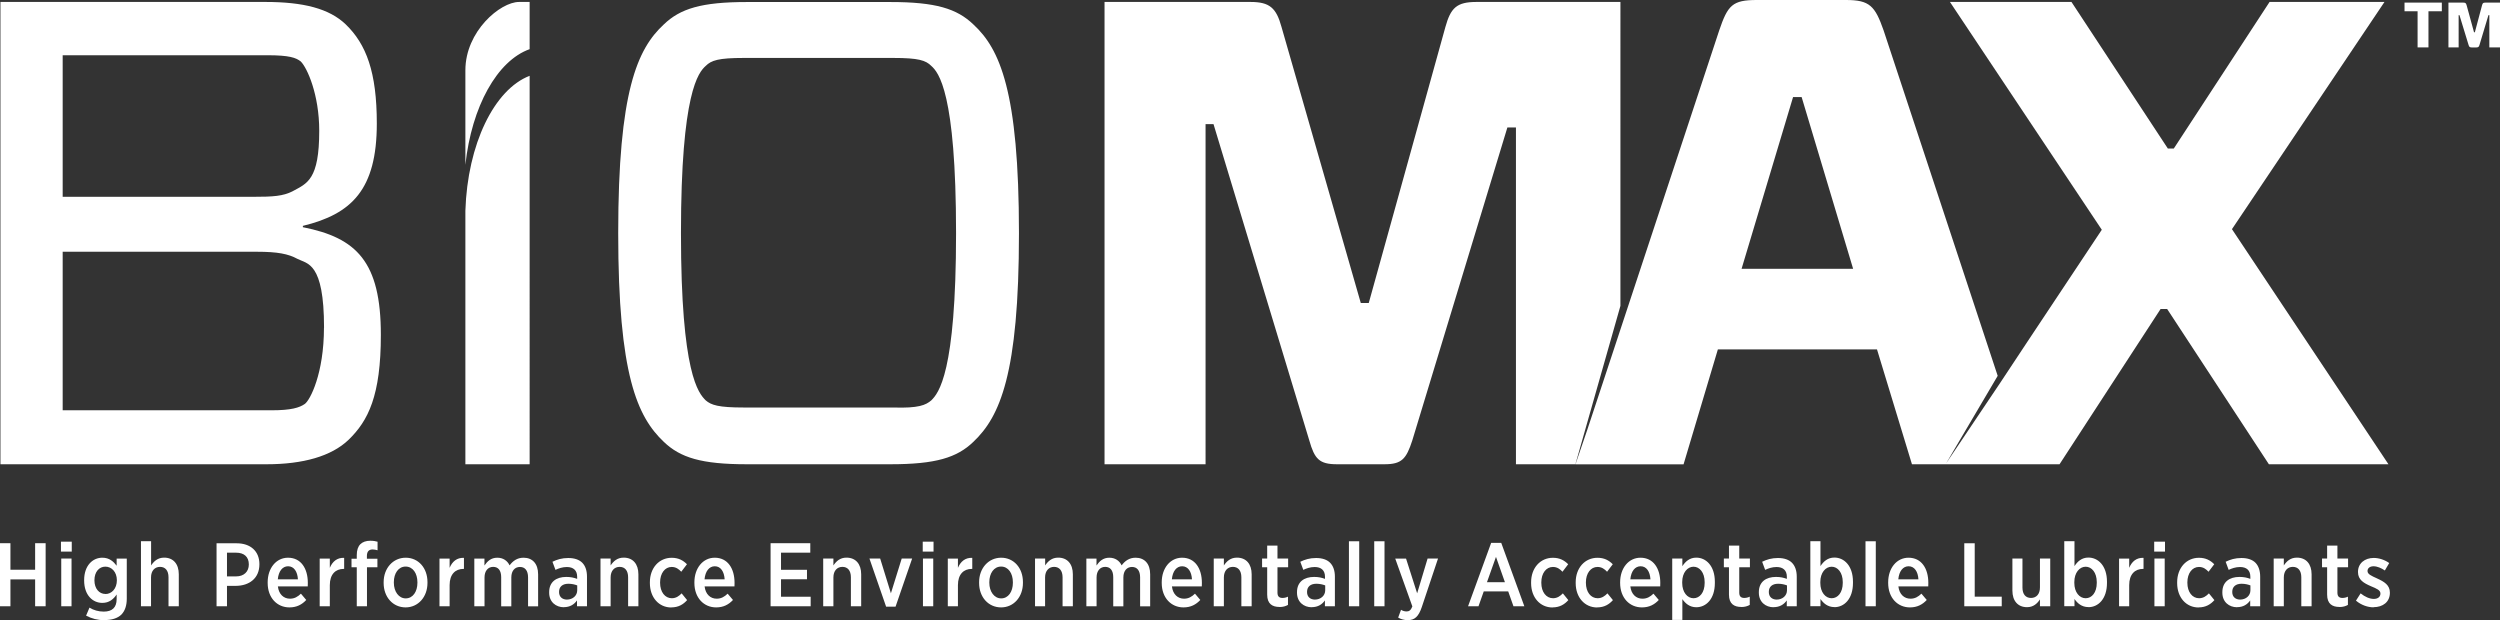 <?xml version="1.0" encoding="UTF-8"?><svg id="Layer_2" xmlns="http://www.w3.org/2000/svg" viewBox="0 0 333.06 82.62"><rect x="0" y="0" width="333.06" height="82.62" fill="#333333" stroke="none"/><defs><style>.cls-1{fill:#fff;stroke-width:0px;}</style></defs><g id="Layer_1-2"><path class="cls-1" d="M43.16,43.65c0,6.11-1.85,9.68-2.56,10.17-.71.49-1.79.84-4.42.84H8.35v-21.12h25.88c2.74,0,4.18.28,5.4.95,1.31.68,3.54.42,3.54,9.16M38.99,25.48c-1.29.65-2.56.74-5.3.74H8.35V7.36h27.31c2.84,0,3.79.32,4.42.84.84.84,2.45,4.38,2.45,9.22,0,6.5-1.59,7.01-3.54,8.05M40.35,30.27v-.18c6.51-1.58,9.85-4.84,9.85-13.64,0-6.86-1.41-10.56-4.14-13.2-2.2-2.11-5.63-2.99-10.73-2.99H.06v61.59h35.46c4.84,0,8.62-1.06,10.91-3.25,2.64-2.55,4.31-5.9,4.31-13.99,0-9.77-3.26-12.93-10.38-14.34M70.56,6.57V.26h-1.41c-2.49,0-7.15,3.9-7.15,9.1v12.59c.84-7.76,4.24-13.87,8.56-15.4M62,61.85h8.56V10.1c-4.71,1.81-8.28,9.1-8.56,17.98v33.76ZM127.37,31.06c0,18.69-2.35,21.33-3.3,22.28-.74.63-1.69,1.06-5.07.95h-19.91c-3.38,0-4.33-.32-5.07-.95-.95-.95-3.3-3.48-3.3-22.28s2.35-21.43,3.3-22.28c.74-.74,1.69-1.06,5.07-1.06h19.91c3.38,0,4.33.32,5.07,1.06.95.85,3.3,3.48,3.3,22.28M135.75,31.06c0-18.92-2.55-24.55-6.07-27.8-2.2-2.11-5.01-2.99-11.08-2.99h-19.09c-6.07,0-8.89.88-11.08,2.99-3.52,3.26-6.07,8.89-6.07,27.8s2.55,24.46,6.07,27.8c2.2,2.11,5.01,2.99,11.08,2.99h19.09c6.07,0,8.89-.88,11.08-2.99,3.52-3.34,6.07-8.97,6.07-27.8"/><path class="cls-1" d="M201.98,61.85h7.9l6-21.1V.26h-19.18c-2.64,0-3.43.79-4.14,3.34l-10.21,36.77h-1.06l-10.56-36.77c-.7-2.55-1.58-3.34-4.14-3.34h-19.44v61.59h13.46V16.54h1.06l12.76,42.14c.7,2.46,1.32,3.17,3.69,3.17h6.33c2.29,0,2.9-.7,3.7-3.17l12.67-41.7h1.14v44.87ZM246.89,35.81h-14.87l6.86-22.88h1.14l6.86,22.88ZM254.72,61.85h4.48l6.94-11.78-15.2-46.02c-1.14-3.25-1.85-4.05-5.01-4.05h-11.88c-3.26,0-3.87.7-5.01,4.05l-13.15,39.81-4.41,13.35-1.59,4.65h14.4l4.57-15.31h21.2l4.66,15.31ZM318.2,61.85l-20.85-31.32L317.67.26h-15.31l-12.76,19.53h-.79L275.97.26h-16.19l20.23,30.35-9.98,15.02h0s-3.58,5.41-3.58,5.41l-7.26,10.81h15.19l13.46-20.68h.88l13.55,20.68h15.93ZM323.54,1.5h1.77V.35h-4.97v1.15h1.74v4.81h1.45V1.5ZM333.06,6.31V.35h-1.96c-.28,0-.35.06-.43.34l-.96,3.61h-.11l-.99-3.61c-.08-.27-.15-.34-.43-.34h-1.99v5.96h1.36V2.02h.11l1.21,3.96c.08.26.15.34.41.34h.64c.24,0,.34-.08.41-.34l1.19-3.96h.12v4.29h1.41Z"/><path class="cls-1" d="M316.22,80.89c1.22,0,2.17-.68,2.17-1.92v-.02c0-1-.74-1.45-1.73-1.9-.74-.34-1.25-.55-1.25-.97v-.02c0-.35.3-.62.8-.62s1.03.24,1.51.56l.58-.99c-.6-.43-1.36-.68-2.06-.68-1.19,0-2.1.71-2.1,1.86v.02c0,1.05.79,1.48,1.73,1.89.77.32,1.26.53,1.26.97v.02c0,.4-.32.7-.88.7s-1.19-.28-1.76-.74l-.62.97c.72.61,1.6.89,2.35.89M311.67,80.87c.46,0,.82-.11,1.13-.28v-1.1c-.23.11-.47.17-.73.17-.43,0-.67-.2-.67-.7v-3.39h1.42v-1.16h-1.42v-1.72h-1.37v1.72h-.68v1.16h.68v3.65c0,1.25.71,1.64,1.64,1.64M302.91,80.77h1.35v-3.85c0-.88.5-1.4,1.2-1.4s1.13.49,1.13,1.39v3.86h1.37v-4.26c0-1.37-.73-2.22-1.96-2.22-.86,0-1.37.49-1.74,1.04v-.92h-1.35v6.36ZM298.42,79.88c-.6-.01-1.03-.37-1.03-1v-.04c0-.67.46-1.07,1.24-1.07.46,0,.86.1,1.18.22v.65c0,.72-.6,1.24-1.38,1.24M298.02,80.89c.83,0,1.39-.37,1.76-.9v.78h1.33v-3.95c0-.79-.22-1.43-.63-1.85-.41-.41-1.04-.63-1.87-.63s-1.49.2-2.1.5l.4,1.08c.41-.19.91-.38,1.52-.38.86,0,1.37.44,1.37,1.3v.28c-.43-.16-.86-.26-1.45-.26-1.34,0-2.28.67-2.28,2.03v.07c0,1.24.9,1.94,1.96,1.94M292.9,80.92c.97,0,1.61-.41,2.11-.97l-.73-.9c-.36.37-.74.64-1.3.65-.92,0-1.57-.83-1.57-2.06v-.06c0-1.21.65-2.05,1.54-2.05.58,0,.95.29,1.28.64l.76-1c-.53-.53-1.14-.86-2.04-.86-1.67,0-2.9,1.35-2.9,3.26v.12c0,1.9,1.2,3.24,2.85,3.24M287.02,80.77h1.37v-6.36h-1.37v6.36ZM286.99,73.49h1.44v-1.33h-1.44v1.33ZM282.31,80.77h1.35v-2.82c0-1.44.76-2.16,1.85-2.16h.06v-1.47c-.95-.05-1.57.51-1.91,1.33v-1.23h-1.35v6.36ZM277.86,79.7c-.82,0-1.51-.79-1.51-2.04v-.12c0-1.25.7-2.04,1.51-2.04s1.48.78,1.48,2.05v.11c0,1.27-.65,2.04-1.48,2.04M278.23,80.89c1.28,0,2.47-1.07,2.47-3.23v-.16c0-2.15-1.2-3.22-2.47-3.22-.9,0-1.46.53-1.86,1.14v-3.32h-1.36v8.66h1.36v-.96c.38.55.95,1.08,1.86,1.08M270.05,80.89c.85,0,1.37-.49,1.72-1.04v.92h1.37v-6.36h-1.37v3.85c0,.89-.48,1.4-1.19,1.4s-1.14-.48-1.14-1.39v-3.86h-1.34v4.27c0,1.36.72,2.21,1.95,2.21M261.69,80.77h4.99v-1.28h-3.6v-7.11h-1.39v8.4ZM252.9,77.18c.1-1.08.62-1.74,1.37-1.74.79,0,1.25.72,1.31,1.74h-2.68ZM254.46,80.92c.96,0,1.66-.38,2.23-.99l-.71-.84c-.42.41-.86.67-1.46.67-.83,0-1.49-.58-1.61-1.64h3.98c.01-.19.01-.38.01-.47,0-1.91-.91-3.35-2.64-3.35-1.56,0-2.71,1.37-2.71,3.28v.08c0,2,1.27,3.26,2.9,3.26M248.53,80.77h1.37v-8.66h-1.37v8.66ZM244.02,79.7c-.82,0-1.51-.79-1.51-2.04v-.12c0-1.25.7-2.04,1.51-2.04s1.48.78,1.48,2.05v.11c0,1.27-.65,2.04-1.48,2.04M244.39,80.89c1.28,0,2.47-1.07,2.47-3.23v-.16c0-2.15-1.2-3.22-2.47-3.22-.9,0-1.46.53-1.86,1.14v-3.32h-1.35v8.66h1.35v-.96c.38.55.95,1.08,1.86,1.08M236.68,79.88c-.6-.01-1.03-.37-1.03-1v-.04c0-.67.46-1.07,1.24-1.07.46,0,.86.1,1.18.22v.65c0,.72-.6,1.24-1.38,1.24M236.28,80.89c.83,0,1.39-.37,1.76-.9v.78h1.33v-3.95c0-.79-.22-1.43-.64-1.85-.41-.41-1.04-.63-1.87-.63s-1.49.2-2.1.5l.4,1.08c.41-.19.91-.38,1.52-.38.86,0,1.37.44,1.37,1.3v.28c-.43-.16-.86-.26-1.45-.26-1.34,0-2.28.67-2.28,2.03v.07c0,1.24.9,1.94,1.96,1.94M231.98,80.87c.46,0,.82-.11,1.13-.28v-1.1c-.23.11-.47.17-.73.17-.43,0-.67-.2-.67-.7v-3.39h1.42v-1.16h-1.42v-1.72h-1.37v1.72h-.68v1.16h.68v3.65c0,1.25.71,1.64,1.64,1.64M225.62,79.7c-.82,0-1.51-.79-1.51-2.04v-.12c0-1.25.7-2.04,1.51-2.04s1.48.78,1.48,2.05v.11c0,1.27-.65,2.04-1.48,2.04M222.78,82.59h1.35v-2.77c.39.55.95,1.08,1.86,1.08,1.28,0,2.47-1.07,2.47-3.23v-.16c0-2.15-1.2-3.22-2.47-3.22-.9,0-1.46.53-1.86,1.14v-1.02h-1.35v8.17ZM217.2,77.18c.1-1.08.62-1.74,1.37-1.74.79,0,1.25.72,1.31,1.74h-2.68ZM218.76,80.92c.96,0,1.66-.38,2.23-.99l-.71-.84c-.42.41-.86.67-1.47.67-.83,0-1.49-.58-1.61-1.64h3.98c.01-.19.01-.38.01-.47,0-1.91-.91-3.35-2.64-3.35-1.56,0-2.71,1.37-2.71,3.28v.08c0,2,1.27,3.26,2.9,3.26M212.77,80.92c.97,0,1.61-.41,2.11-.97l-.73-.9c-.36.37-.74.64-1.3.65-.92,0-1.57-.83-1.57-2.06v-.06c0-1.21.65-2.05,1.54-2.05.58,0,.95.29,1.28.64l.76-1c-.53-.53-1.14-.86-2.04-.86-1.67,0-2.9,1.35-2.9,3.26v.12c0,1.9,1.2,3.24,2.86,3.24M206.83,80.92c.97,0,1.61-.41,2.11-.97l-.73-.9c-.36.37-.74.64-1.3.65-.92,0-1.57-.83-1.57-2.06v-.06c0-1.21.65-2.05,1.54-2.05.58,0,.95.29,1.28.64l.76-1c-.53-.53-1.14-.86-2.04-.86-1.67,0-2.9,1.35-2.9,3.26v.12c0,1.9,1.2,3.24,2.85,3.24M198.1,77.56l1.2-3.37,1.19,3.37h-2.39ZM195.57,80.77h1.4l.7-1.98h3.26l.7,1.98h1.45l-3.08-8.45h-1.34l-3.08,8.45ZM188.8,79.05l-1.48-4.63h-1.44l2.28,6.37c-.2.51-.42.67-.77.67-.26,0-.53-.08-.74-.22l-.38,1.04c.38.22.82.34,1.27.34.93,0,1.45-.47,1.88-1.75l2.16-6.46h-1.39l-1.39,4.63ZM183.08,80.77h1.37v-8.66h-1.37v8.66ZM179.71,80.77h1.37v-8.66h-1.37v8.66ZM175.16,79.88c-.6-.01-1.03-.37-1.03-1v-.04c0-.67.46-1.07,1.24-1.07.46,0,.86.1,1.18.22v.65c0,.72-.6,1.24-1.38,1.24M174.75,80.89c.83,0,1.39-.37,1.76-.9v.78h1.33v-3.95c0-.79-.22-1.43-.64-1.85-.41-.41-1.04-.63-1.87-.63s-1.49.2-2.1.5l.4,1.08c.41-.19.91-.38,1.52-.38.86,0,1.37.44,1.37,1.3v.28c-.43-.16-.86-.26-1.45-.26-1.34,0-2.28.67-2.28,2.03v.07c0,1.24.9,1.94,1.96,1.94M170.46,80.87c.46,0,.82-.11,1.13-.28v-1.1c-.23.11-.47.17-.73.17-.43,0-.67-.2-.67-.7v-3.39h1.42v-1.16h-1.42v-1.72h-1.37v1.72h-.68v1.16h.68v3.65c0,1.25.71,1.64,1.64,1.64M161.7,80.77h1.35v-3.85c0-.88.5-1.4,1.2-1.4s1.13.49,1.13,1.39v3.86h1.37v-4.26c0-1.37-.73-2.22-1.96-2.22-.86,0-1.37.49-1.74,1.04v-.92h-1.35v6.36ZM156.12,77.18c.1-1.08.62-1.74,1.37-1.74.79,0,1.25.72,1.31,1.74h-2.68ZM157.68,80.92c.96,0,1.66-.38,2.23-.99l-.71-.84c-.42.41-.86.67-1.46.67-.83,0-1.49-.58-1.61-1.64h3.98c.01-.19.01-.38.01-.47,0-1.91-.91-3.35-2.64-3.35-1.56,0-2.71,1.37-2.71,3.28v.08c0,2,1.27,3.26,2.9,3.26M144.74,80.77h1.35v-3.85c0-.86.47-1.4,1.15-1.4s1.07.48,1.07,1.38v3.88h1.35v-3.85c0-.9.48-1.4,1.15-1.4s1.08.48,1.08,1.39v3.86h1.34v-4.27c0-1.43-.77-2.21-1.94-2.21-.85,0-1.43.44-1.86,1.02-.3-.62-.86-1.02-1.64-1.02-.84,0-1.33.48-1.71,1.04v-.92h-1.35v6.36ZM137.88,80.77h1.35v-3.85c0-.88.51-1.4,1.2-1.4s1.13.49,1.13,1.39v3.86h1.37v-4.26c0-1.37-.73-2.22-1.95-2.22-.86,0-1.37.49-1.74,1.04v-.92h-1.35v6.36ZM133.38,79.72c-.92,0-1.58-.9-1.58-2.09v-.07c0-1.18.61-2.08,1.57-2.08s1.57.9,1.57,2.09v.07c0,1.19-.61,2.08-1.56,2.08M133.37,80.92c1.68,0,2.91-1.39,2.91-3.26v-.11c0-1.89-1.22-3.25-2.9-3.25s-2.94,1.39-2.94,3.26v.11c0,1.88,1.24,3.25,2.93,3.25M126.27,80.77h1.35v-2.82c0-1.44.76-2.16,1.85-2.16h.06v-1.47c-.95-.05-1.57.51-1.91,1.33v-1.23h-1.35v6.36ZM122.96,80.77h1.37v-6.36h-1.37v6.36ZM122.93,73.49h1.44v-1.33h-1.44v1.33ZM118.05,80.82h1.26l2.21-6.41h-1.39l-1.44,4.63-1.43-4.63h-1.43l2.22,6.41ZM109.67,80.77h1.36v-3.85c0-.88.5-1.4,1.2-1.4s1.13.49,1.13,1.39v3.86h1.37v-4.26c0-1.37-.73-2.22-1.96-2.22-.86,0-1.37.49-1.74,1.04v-.92h-1.36v6.36ZM102.66,80.77h5.34v-1.27h-3.95v-2.33h3.46v-1.26h-3.46v-2.28h3.9v-1.26h-5.29v8.4ZM93.86,77.18c.1-1.08.62-1.74,1.37-1.74.79,0,1.25.72,1.31,1.74h-2.68ZM95.42,80.92c.96,0,1.66-.38,2.23-.99l-.71-.84c-.42.41-.86.67-1.46.67-.83,0-1.49-.58-1.61-1.64h3.98c.01-.19.01-.38.01-.47,0-1.91-.91-3.35-2.64-3.35-1.56,0-2.71,1.37-2.71,3.28v.08c0,2,1.27,3.26,2.9,3.26M89.43,80.92c.97,0,1.61-.41,2.11-.97l-.73-.9c-.36.37-.74.64-1.3.65-.92,0-1.57-.83-1.57-2.06v-.06c0-1.21.65-2.05,1.54-2.05.58,0,.95.29,1.28.64l.76-1c-.53-.53-1.14-.86-2.04-.86-1.67,0-2.9,1.35-2.9,3.26v.12c0,1.9,1.2,3.24,2.85,3.24M80,80.77h1.35v-3.85c0-.88.5-1.4,1.2-1.4s1.13.49,1.13,1.39v3.86h1.37v-4.26c0-1.37-.73-2.22-1.96-2.22-.86,0-1.37.49-1.74,1.04v-.92h-1.35v6.36ZM75.51,79.88c-.6-.01-1.03-.37-1.03-1v-.04c0-.67.46-1.07,1.24-1.07.46,0,.86.1,1.18.22v.65c0,.72-.6,1.24-1.38,1.24M75.11,80.89c.83,0,1.39-.37,1.76-.9v.78h1.33v-3.95c0-.79-.21-1.43-.63-1.85-.41-.41-1.04-.63-1.87-.63s-1.49.2-2.1.5l.4,1.08c.41-.19.91-.38,1.52-.38.86,0,1.37.44,1.37,1.3v.28c-.43-.16-.87-.26-1.45-.26-1.34,0-2.28.67-2.28,2.03v.07c0,1.24.9,1.94,1.96,1.94M63.2,80.77h1.35v-3.85c0-.86.47-1.4,1.15-1.4s1.07.48,1.07,1.38v3.88h1.35v-3.85c0-.9.48-1.4,1.15-1.4s1.08.48,1.08,1.39v3.86h1.34v-4.27c0-1.43-.77-2.21-1.94-2.21-.85,0-1.43.44-1.86,1.02-.3-.62-.86-1.02-1.64-1.02-.84,0-1.33.48-1.71,1.04v-.92h-1.35v6.36ZM58.55,80.77h1.35v-2.82c0-1.44.76-2.16,1.85-2.16h.06v-1.47c-.95-.05-1.57.51-1.91,1.33v-1.23h-1.35v6.36ZM54.05,79.72c-.92,0-1.58-.9-1.58-2.09v-.07c0-1.18.61-2.08,1.57-2.08s1.57.9,1.57,2.09v.07c0,1.19-.61,2.08-1.56,2.08M54.03,80.92c1.68,0,2.92-1.39,2.92-3.26v-.11c0-1.89-1.22-3.25-2.9-3.25s-2.94,1.39-2.94,3.26v.11c0,1.88,1.24,3.25,2.93,3.25M47.52,80.77h1.37v-5.2h1.39v-1.13h-1.4v-.36c0-.6.26-.88.76-.88.24,0,.43.05.66.11v-1.14c-.26-.07-.55-.13-.96-.13-.58,0-1.02.16-1.33.46-.31.31-.48.79-.48,1.45v.49h-.7v1.13h.7v5.2ZM42.59,80.77h1.35v-2.82c0-1.44.76-2.16,1.85-2.16h.06v-1.47c-.95-.05-1.57.51-1.91,1.33v-1.23h-1.35v6.36ZM37.01,77.18c.1-1.08.62-1.74,1.37-1.74.79,0,1.25.72,1.31,1.74h-2.68ZM38.57,80.92c.96,0,1.66-.38,2.23-.99l-.71-.84c-.42.41-.86.67-1.46.67-.83,0-1.49-.58-1.61-1.64h3.98c.01-.19.01-.38.01-.47,0-1.91-.91-3.35-2.64-3.35-1.56,0-2.71,1.37-2.71,3.28v.08c0,2,1.27,3.26,2.9,3.26M30.24,76.79v-3.16h1.21c1.07,0,1.7.55,1.7,1.57h0c0,.95-.64,1.59-1.7,1.59h-1.21ZM28.85,80.77h1.39v-2.72h1.21c1.74-.02,3.11-.99,3.11-2.87v-.02c0-1.73-1.19-2.78-3.02-2.78h-2.69v8.4ZM18.77,80.77h1.35v-3.85c0-.88.5-1.4,1.2-1.4s1.13.49,1.13,1.39v3.86h1.37v-4.26c0-1.37-.73-2.22-1.95-2.22-.86,0-1.37.49-1.74,1.04v-3.23h-1.35v8.66ZM14.04,79.13c-.82,0-1.46-.7-1.46-1.82h0c0-1.14.64-1.82,1.46-1.82s1.53.7,1.53,1.81h0c0,1.13-.7,1.84-1.53,1.84M13.88,82.61c1.01,0,1.79-.24,2.3-.74.46-.48.71-1.18.71-2.12v-5.33h-1.35v.95c-.42-.56-.97-1.07-1.91-1.07-1.26,0-2.42,1.02-2.42,2.99v.04c0,1.97,1.15,2.99,2.42,2.99.92,0,1.48-.49,1.91-1.12v.61c0,1.13-.6,1.67-1.72,1.67-.7,0-1.36-.19-1.9-.53l-.45,1.07c.74.39,1.53.6,2.41.6M8.16,80.77h1.37v-6.36h-1.37v6.36ZM8.12,73.49h1.44v-1.33h-1.44v1.33ZM0,80.77h1.39v-3.58h3.29v3.58h1.4v-8.4h-1.4v3.53H1.39v-3.53H0v8.4Z"/></g></svg>